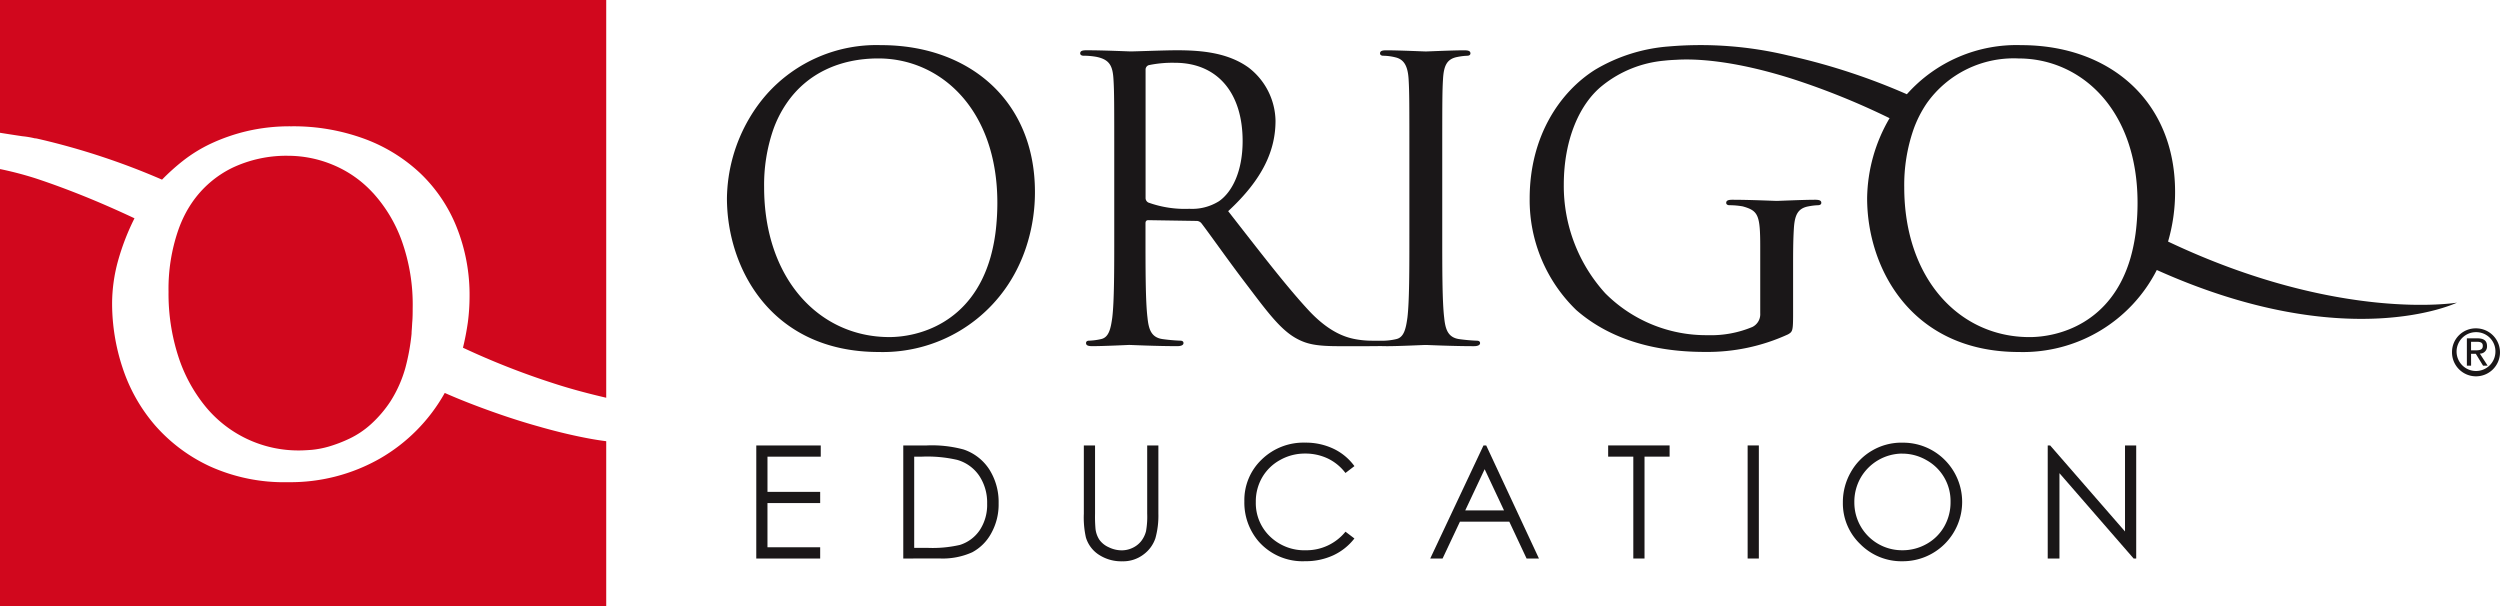 <svg id="origo_logo" data-name="origo logo" xmlns="http://www.w3.org/2000/svg" xmlns:xlink="http://www.w3.org/1999/xlink" width="275.728" height="66.861" viewBox="0 0 275.728 66.861">
  <defs>
    <clipPath id="clip-path">
      <rect id="Rectangle_804" data-name="Rectangle 804" width="275.728" height="66.861" fill="none"/>
    </clipPath>
  </defs>
  <g id="Group_2359" data-name="Group 2359" clip-path="url(#clip-path)">
    <path id="Path_721" data-name="Path 721" d="M2.457,15.024c-.608-.089-1.436-.217-2.457-.379V0H66.861V43.868c-1.9-.443-3.8-.939-5.7-1.555a84.761,84.761,0,0,1-10.1-3.963c.223-.909.4-1.833.535-2.77a22.154,22.154,0,0,0,.192-2.852,20.1,20.1,0,0,0-1.434-7.7,16.858,16.858,0,0,0-4-5.917,18.1,18.1,0,0,0-6.2-3.815,22.643,22.643,0,0,0-8.051-1.365,20.783,20.783,0,0,0-4.875.533,20.54,20.54,0,0,0-3.944,1.365,16.2,16.2,0,0,0-3.089,1.895,23.578,23.578,0,0,0-2.324,2.089,78.8,78.8,0,0,0-13.38-4.434L4.143,15.3a1.26,1.26,0,0,0-.3-.043,10.188,10.188,0,0,0-1.386-.233m57.268,32.1c-1.743-.477-3.547-1.048-5.392-1.706s-3.612-1.339-5.28-2.081a19.091,19.091,0,0,1-7.162,7.243,19.924,19.924,0,0,1-10.1,2.6,19.841,19.841,0,0,1-8.649-1.75,18.185,18.185,0,0,1-6.072-4.554,18.549,18.549,0,0,1-3.557-6.33,22.556,22.556,0,0,1-1.149-7.052,17.829,17.829,0,0,1,.655-4.73,25.9,25.9,0,0,1,1.814-4.688q-2.9-1.364-5.6-2.452T3.972,19.686a38.726,38.726,0,0,0-3.771-1L0,18.647V66.861H66.861v-18.2c-.681-.084-1.411-.2-2.215-.357q-2.3-.441-4.921-1.176m-18.6-25.86a12.427,12.427,0,0,0-4.408-3.087,12.888,12.888,0,0,0-4.922-1,13.888,13.888,0,0,0-6.157,1.32,11.478,11.478,0,0,0-4.453,3.836,12.048,12.048,0,0,0-.852,1.447,13.609,13.609,0,0,0-.68,1.619,19.825,19.825,0,0,0-1.065,6.775,22.449,22.449,0,0,0,1.065,7.092A16.959,16.959,0,0,0,22.634,44.8a13.242,13.242,0,0,0,10.483,4.879c.255,0,.661-.023,1.214-.06a10.328,10.328,0,0,0,1.9-.359,15.259,15.259,0,0,0,2.306-.881,9.783,9.783,0,0,0,2.382-1.6,13.082,13.082,0,0,0,2.156-2.53,13.741,13.741,0,0,0,1.636-3.686,23.232,23.232,0,0,0,.681-3.754c0-.026,0-.184.024-.467s.033-.6.062-.939c.03-.4.037-.854.037-1.364A20.935,20.935,0,0,0,44.3,26.53a15.785,15.785,0,0,0-3.175-5.267" fill="#d1071d"/>
    <path id="Path_722" data-name="Path 722" d="M270.454,159.291h7.11v1.236h-5.875v3.886H277.5v1.235h-5.813v4.877H277.5v1.237h-7.048Z" transform="translate(-187.042 -110.163)" fill="#1a1718"/>
    <path id="Path_723" data-name="Path 723" d="M323.018,171.763V159.291h2.591a13.347,13.347,0,0,1,4.065.448,5.434,5.434,0,0,1,2.834,2.2,6.7,6.7,0,0,1,1.026,3.741,6.51,6.51,0,0,1-.813,3.295,5.151,5.151,0,0,1-2.1,2.1,7.93,7.93,0,0,1-3.626.68Zm1.205-1.177h1.441a13.418,13.418,0,0,0,3.586-.32,4.119,4.119,0,0,0,2.212-1.647,5.058,5.058,0,0,0,.806-2.907,5.321,5.321,0,0,0-.875-3.079,4.377,4.377,0,0,0-2.43-1.75,14.7,14.7,0,0,0-3.857-.357h-.883Z" transform="translate(-223.395 -110.163)" fill="#1a1718"/>
    <path id="Path_724" data-name="Path 724" d="M387.586,159.291h1.237V166.8a15.688,15.688,0,0,0,.048,1.666,2.755,2.755,0,0,0,.433,1.231,2.534,2.534,0,0,0,1.039.827,3.24,3.24,0,0,0,1.413.336,2.769,2.769,0,0,0,1.184-.262,2.631,2.631,0,0,0,.949-.727,2.952,2.952,0,0,0,.557-1.125,9.142,9.142,0,0,0,.128-1.945v-7.508h1.234v7.522a9.274,9.274,0,0,1-.325,2.7,3.664,3.664,0,0,1-1.3,1.792,3.707,3.707,0,0,1-2.359.762,4.5,4.5,0,0,1-2.575-.721,3.45,3.45,0,0,1-1.434-1.907,10.1,10.1,0,0,1-.229-2.624Z" transform="translate(-268.049 -110.163)" fill="#1a1718"/>
    <path id="Path_725" data-name="Path 725" d="M457.116,160.9l-.984.753a5.357,5.357,0,0,0-1.953-1.6,5.766,5.766,0,0,0-2.5-.541,5.53,5.53,0,0,0-2.763.714,5.128,5.128,0,0,0-1.971,1.92,5.287,5.287,0,0,0-.7,2.708,5.087,5.087,0,0,0,1.562,3.8,5.435,5.435,0,0,0,3.948,1.523,5.546,5.546,0,0,0,4.38-2.048l.984.747a6.3,6.3,0,0,1-2.317,1.852,7.205,7.205,0,0,1-3.1.655,6.453,6.453,0,0,1-5.143-2.174,6.583,6.583,0,0,1-1.577-4.436,6.175,6.175,0,0,1,1.91-4.6,6.6,6.6,0,0,1,4.793-1.866,7.118,7.118,0,0,1,3.142.68,6.085,6.085,0,0,1,2.295,1.911" transform="translate(-307.74 -109.488)" fill="#1a1718"/>
    <path id="Path_726" data-name="Path 726" d="M517.635,159.291l5.816,12.472h-1.363l-1.908-4.068h-5.441l-1.916,4.068h-1.362l5.874-12.472Zm-.172,2.619-2.142,4.549H519.6Z" transform="translate(-353.719 -110.163)" fill="#1a1718"/>
    <path id="Path_727" data-name="Path 727" d="M575.09,160.527V159.29h6.777v1.236H579.1v11.236h-1.236V160.527Z" transform="translate(-397.724 -110.163)" fill="#1a1718"/>
    <rect id="Rectangle_803" data-name="Rectangle 803" width="1.236" height="12.472" transform="translate(192.749 49.128)" fill="#1a1718"/>
    <path id="Path_728" data-name="Path 728" d="M665.508,158.314a6.475,6.475,0,0,1,4.741,1.889,6.545,6.545,0,0,1-4.638,11.186,6.382,6.382,0,0,1-4.678-1.9,6.21,6.21,0,0,1-1.909-4.586,6.615,6.615,0,0,1,.869-3.327,6.319,6.319,0,0,1,2.367-2.4,6.4,6.4,0,0,1,3.248-.868m.059,1.206a5.339,5.339,0,0,0-4.578,2.66,5.366,5.366,0,0,0-.7,2.722,5.254,5.254,0,0,0,5.279,5.28,5.368,5.368,0,0,0,2.7-.7,5.064,5.064,0,0,0,1.938-1.925,5.377,5.377,0,0,0,.693-2.711,5.148,5.148,0,0,0-2.651-4.6,5.311,5.311,0,0,0-2.675-.72" transform="translate(-455.771 -109.488)" fill="#1a1718"/>
    <path id="Path_729" data-name="Path 729" d="M732.282,171.763V159.291h.269l8.255,9.49v-9.49h1.235v12.472h-.283l-8.182-9.412v9.412Z" transform="translate(-506.436 -110.163)" fill="#1a1718"/>
    <path id="Path_730" data-name="Path 730" d="M430.053,50.018a19.493,19.493,0,0,1-1.943-.172c-1.295-.175-1.555-1.123-1.684-2.377-.213-1.812-.213-5.224-.213-9.364v-7.6c0-6.736,0-7.944.084-9.324.085-1.51.431-2.246,1.6-2.461a6.482,6.482,0,0,1,1.081-.13c.175,0,.344-.085.344-.258,0-.26-.215-.343-.69-.343-1.3,0-4.012.128-4.231.128s-2.936-.128-4.359-.128c-.471,0-.69.083-.69.343,0,.173.172.258.344.258a5.677,5.677,0,0,1,1.34.174c.95.214,1.38.948,1.467,2.417.085,1.38.085,2.588.085,9.324v7.6c0,4.14,0,7.552-.215,9.364-.174,1.254-.388,2.2-1.255,2.377a6.819,6.819,0,0,1-1.293.172c-.234,0-.427,0-.589.007-.188-.006-.42-.007-.706-.007a10.181,10.181,0,0,1-1.682-.131c-1.081-.173-2.935-.647-5.269-3.109-2.5-2.676-5.438-6.518-8.977-11.048,3.882-3.585,5.222-6.777,5.222-9.974a7.552,7.552,0,0,0-2.982-5.871c-2.283-1.638-5.175-1.9-7.9-1.9-1.336,0-4.616.128-5.091.128-.218,0-2.938-.128-4.876-.128-.477,0-.693.083-.693.343,0,.173.175.258.347.258a8.088,8.088,0,0,1,1.466.13c1.426.3,1.771.992,1.857,2.461.086,1.38.086,2.588.086,9.324v7.6c0,4.14,0,7.552-.218,9.364-.173,1.254-.385,2.2-1.248,2.377a6.871,6.871,0,0,1-1.3.172c-.262,0-.346.129-.346.259,0,.257.216.345.69.345,1.292,0,4.012-.133,4.057-.133.215,0,2.935.133,5.31.133.475,0,.692-.133.692-.345,0-.13-.089-.259-.347-.259a19.394,19.394,0,0,1-1.944-.172c-1.293-.175-1.552-1.123-1.681-2.377-.219-1.812-.219-5.224-.219-9.364V37.069c0-.217.089-.346.3-.346l5.31.084a.7.7,0,0,1,.562.262c.863,1.118,2.892,4.011,4.7,6.386,2.459,3.236,3.97,5.352,5.827,6.344,1.123.607,2.2.822,4.62.822h3.065c.708,0,1.2-.006,1.55-.013.2.008.444.013.736.013,1.294,0,4.015-.133,4.229-.133s2.936.133,5.309.133c.478,0,.693-.133.693-.345,0-.13-.086-.259-.345-.259M401.561,34.65a5.594,5.594,0,0,1-3.237.82,11.888,11.888,0,0,1-4.531-.692.562.562,0,0,1-.3-.516V20.142a.513.513,0,0,1,.347-.514,12.792,12.792,0,0,1,2.892-.262c4.618,0,7.465,3.238,7.465,8.634,0,3.28-1.119,5.613-2.632,6.65" transform="translate(-267.146 -12.441)" fill="#1a1718"/>
    <path id="Path_731" data-name="Path 731" d="M617.431,37.764a19.417,19.417,0,0,0,.776-5.477c0-10.057-7.252-16.187-16.966-16.187a16.187,16.187,0,0,0-12.617,5.415,70.518,70.518,0,0,0-12.417-4.123c-.2-.048-.408-.1-.61-.138a41.316,41.316,0,0,0-13.192-1.013,18.6,18.6,0,0,0-8.171,2.575c-3.843,2.42-7.211,7.3-7.211,14.2a16.853,16.853,0,0,0,5.139,12.3c4.793,4.185,10.919,4.619,14.2,4.619A21.285,21.285,0,0,0,575.513,48c.519-.3.564-.389.564-2.329V40.833c0-1.81,0-3.109.084-4.49.092-1.506.434-2.242,1.6-2.461a6.959,6.959,0,0,1,1.081-.128c.174,0,.347-.083.347-.257,0-.259-.215-.344-.692-.344-1.294,0-4.015.126-4.229.126s-2.936-.126-4.877-.126c-.476,0-.692.085-.692.344,0,.174.174.257.344.257a8.578,8.578,0,0,1,1.472.128c1.723.478,1.937.955,1.937,4.449V45.67a1.568,1.568,0,0,1-.861,1.51,11.8,11.8,0,0,1-4.922.908,15.71,15.71,0,0,1-11.308-4.62,17.608,17.608,0,0,1-4.575-11.959c0-5.049,1.769-8.976,4.272-10.963a12.718,12.718,0,0,1,6.82-2.736c.435-.048.864-.077,1.281-.092,1.964-.13,6.228-.015,12.989,2.15a81.355,81.355,0,0,1,10.57,4.287,17.847,17.847,0,0,0-2.476,8.826c0,7.768,4.917,16.963,16.748,16.963a16.564,16.564,0,0,0,15.2-9.045c21.051,9.45,33.107,3.6,33.107,3.6s-12.968,2.216-31.864-6.735M602.15,48.3c-7.77,0-13.815-6.475-13.815-16.53a18.729,18.729,0,0,1,1-6.308,12.663,12.663,0,0,1,1.49-2.958,11.754,11.754,0,0,1,10.123-4.936c6.816,0,13.119,5.566,13.119,15.93,0,.891-.045,1.732-.122,2.526a19.6,19.6,0,0,1-.646,3.512c-2.1,7.286-7.988,8.764-11.145,8.764" transform="translate(-378.314 -11.121)" fill="#1a1718"/>
    <path id="Path_732" data-name="Path 732" d="M276.968,16.145a16.2,16.2,0,0,0-12.621,5.415,17.008,17.008,0,0,0-1.91,2.639,17.878,17.878,0,0,0-2.477,8.826c0,7.769,4.92,16.963,16.748,16.963a16.565,16.565,0,0,0,15.2-9.045,17.586,17.586,0,0,0,1.243-3.135,19.3,19.3,0,0,0,.779-5.477c0-10.057-7.254-16.187-16.965-16.187m12.052,23.434c-2.1,7.286-7.991,8.764-11.145,8.764-7.771,0-13.811-6.475-13.811-16.529a18.733,18.733,0,0,1,.992-6.308,12.634,12.634,0,0,1,1.494-2.958c2.254-3.289,5.872-4.936,10.118-4.936,6.815,0,13.119,5.566,13.119,15.93,0,.891-.045,1.732-.121,2.526a19.334,19.334,0,0,1-.645,3.512" transform="translate(-179.785 -11.166)" fill="#1a1718"/>
    <path id="Path_733" data-name="Path 733" d="M878.961,120.221h.523l.8,1.309h.506l-.858-1.325a.785.785,0,0,0,.791-.828c0-.595-.351-.86-1.069-.86H878.5v3.012h.466Zm0-1.325h.625c.526,0,.67.16.67.452,0,.331-.182.492-.745.492h-.55Zm-2.1,1.12a2.646,2.646,0,1,0,2.657-2.6,2.614,2.614,0,0,0-2.657,2.6m4.788,0a2.142,2.142,0,1,1-2.132-2.18,2.117,2.117,0,0,1,2.132,2.18" transform="translate(-606.426 -81.202)" fill="#1a1718"/>
  </g>
</svg>